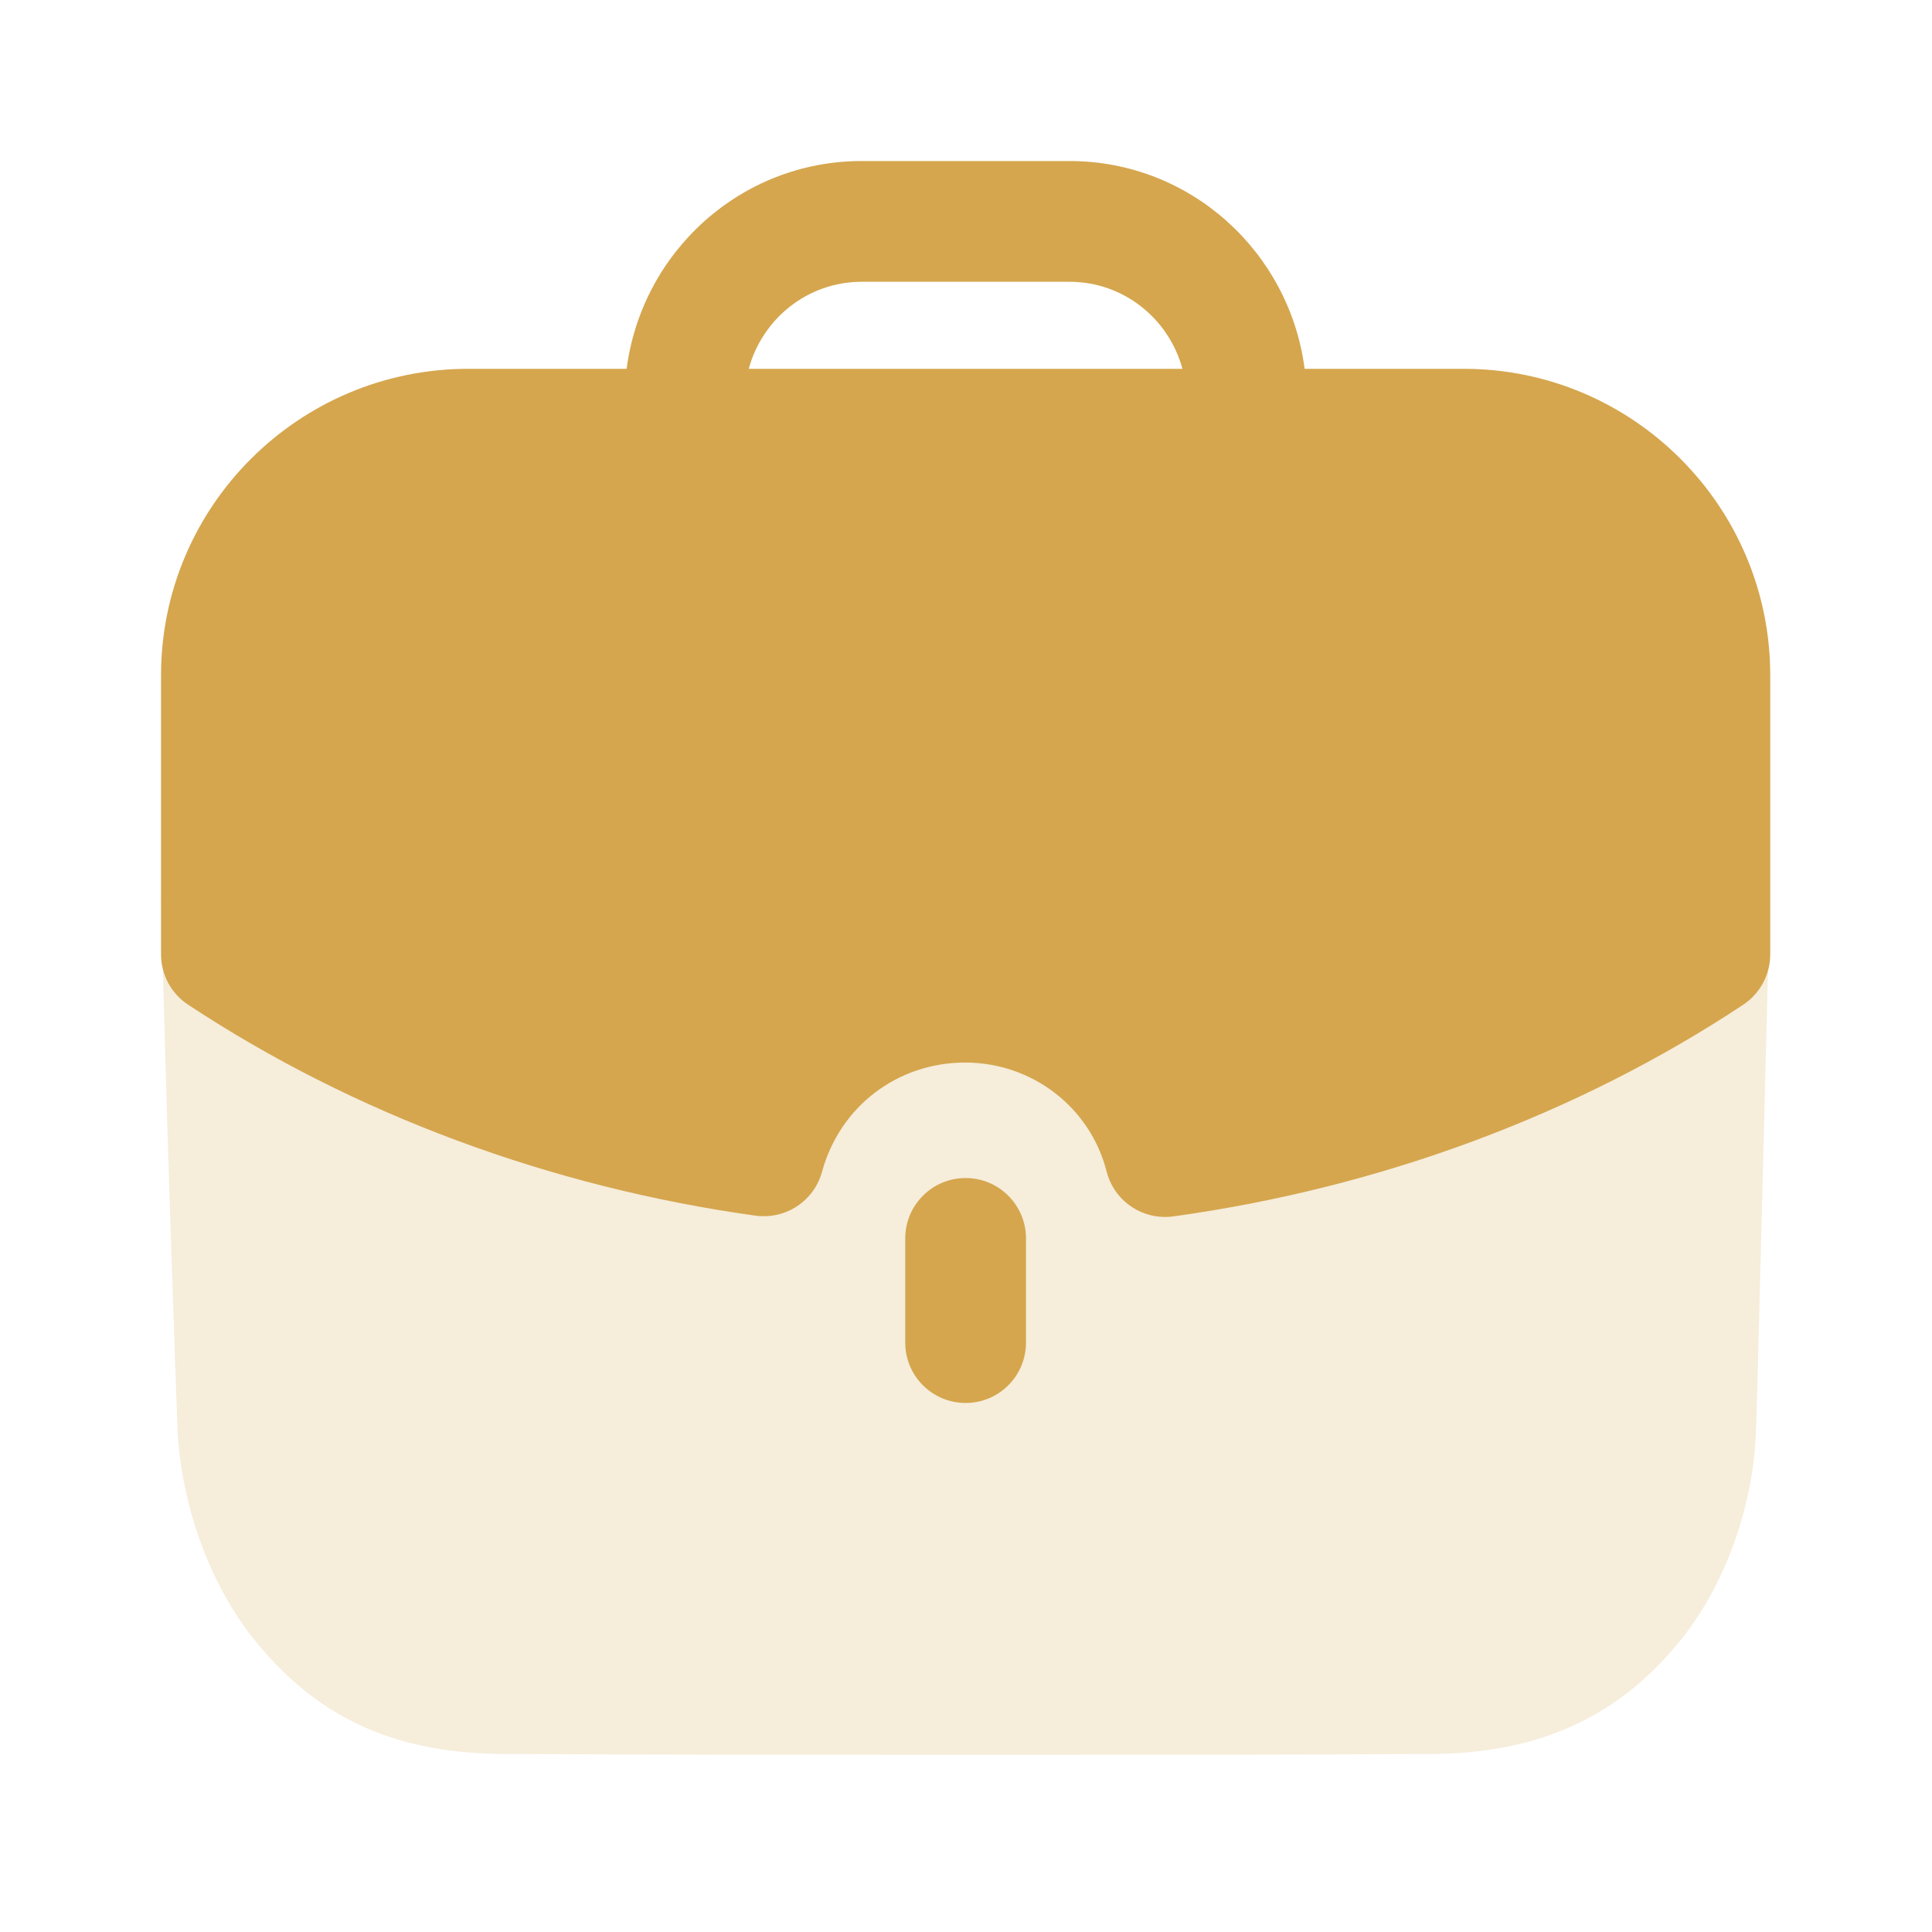 <svg width="40" height="40" viewBox="0 0 40 40" fill="none" xmlns="http://www.w3.org/2000/svg">
<path d="M3.334 18.464C3.417 22.361 3.65 29.026 3.684 29.761C3.802 31.333 4.404 32.921 5.34 34.041C6.644 35.613 8.249 36.314 10.487 36.314C13.58 36.331 16.99 36.331 20.302 36.331C23.627 36.331 26.854 36.331 29.579 36.314C31.785 36.314 33.44 35.594 34.727 34.041C35.664 32.921 36.265 31.316 36.35 29.761C36.384 29.143 36.55 21.908 36.65 18.464H3.334Z" fill="#D5A64E" fill-opacity="0.2"/>
<path d="M18.742 25.64V27.797C18.742 28.487 19.302 29.047 19.992 29.047C20.682 29.047 21.242 28.487 21.242 27.797V25.64C21.242 24.95 20.682 24.39 19.992 24.39C19.302 24.39 18.742 24.95 18.742 25.64Z" fill="#D5A64E"/>
<path fill-rule="evenodd" clip-rule="evenodd" d="M17.019 24.261C16.852 24.866 16.271 25.252 15.641 25.169C11.389 24.576 7.326 23.067 3.896 20.802C3.544 20.572 3.334 20.179 3.334 19.759V13.982C3.334 10.482 6.187 7.636 9.696 7.636H12.974C13.287 5.216 15.337 3.334 17.841 3.334H22.144C24.646 3.334 26.697 5.216 27.011 7.636H30.306C33.804 7.636 36.651 10.482 36.651 13.982V19.759C36.651 20.179 36.439 20.571 36.091 20.802C32.654 23.077 28.574 24.592 24.294 25.184C24.236 25.192 24.179 25.196 24.122 25.196C23.557 25.196 23.052 24.814 22.911 24.254C22.574 22.927 21.369 21.999 19.984 21.999C18.581 21.999 17.389 22.907 17.019 24.261ZM22.144 5.834H17.841C16.719 5.834 15.782 6.601 15.502 7.636H24.481C24.201 6.601 23.264 5.834 22.144 5.834Z" fill="#D5A64E"/>
</svg>
